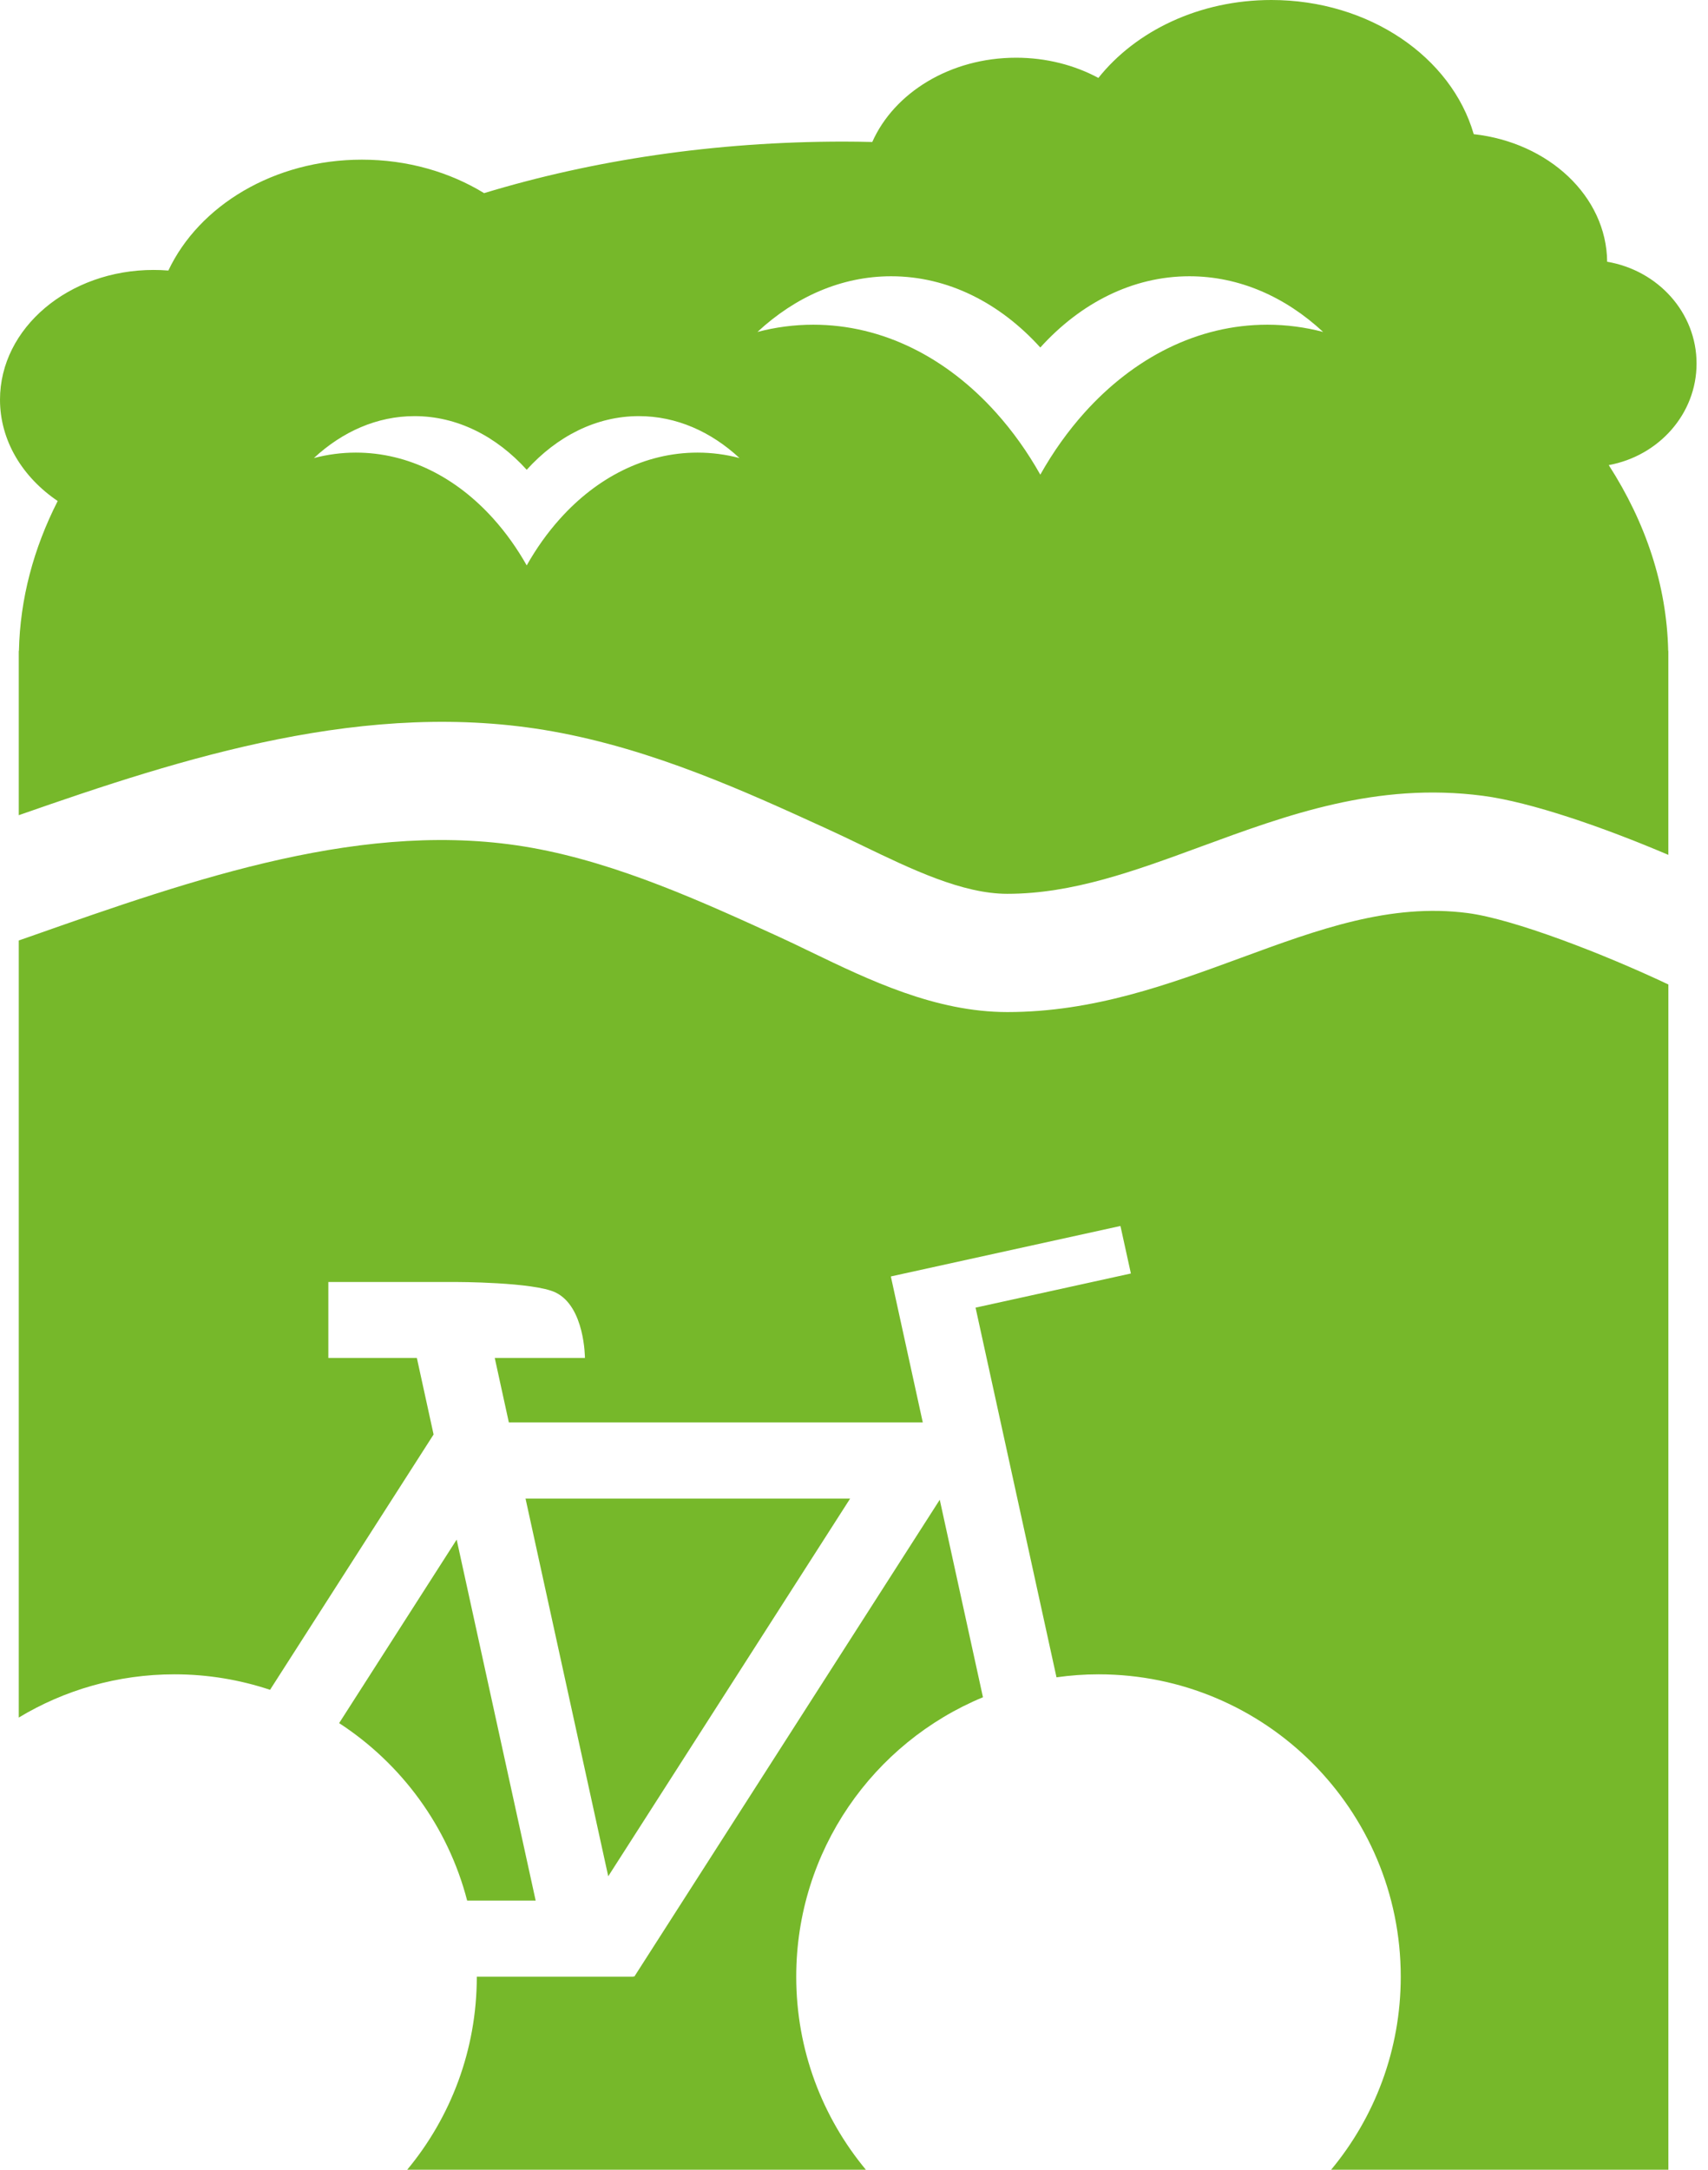 <svg width="63" height="80" viewBox="0 0 63 80" fill="none" xmlns="http://www.w3.org/2000/svg">
<path d="M59.339 17.149C61.184 16.81 62.578 15.264 62.578 13.404C62.578 11.526 61.155 9.968 59.28 9.651C59.258 7.238 57.122 5.252 54.359 4.947C53.538 2.108 50.508 0 46.894 0C44.236 0 41.894 1.141 40.514 2.873C39.636 2.402 38.596 2.128 37.479 2.128C35.05 2.128 32.979 3.42 32.174 5.235C31.823 5.227 31.469 5.221 31.115 5.221C26.361 5.221 21.864 5.904 17.856 7.121C16.59 6.346 15.033 5.887 13.349 5.887C10.11 5.887 7.341 7.58 6.21 9.975C6.03 9.96 5.848 9.953 5.663 9.953C2.536 9.953 0 12.095 0 14.736C0 16.249 0.832 17.596 2.128 18.473C1.239 20.22 0.74 22.075 0.698 23.999H0.692V30.057C6.764 27.934 13.551 25.742 20.39 26.968C24.105 27.634 27.504 29.187 30.501 30.558C30.933 30.754 31.374 30.967 31.802 31.174C33.618 32.05 35.496 32.956 37.155 32.956C39.56 32.956 41.856 32.112 44.286 31.219C47.48 30.045 50.783 28.829 54.699 29.342C56.48 29.576 59.153 30.505 61.537 31.52V23.999H61.532C61.479 21.58 60.705 19.27 59.339 17.149ZM25.729 16.688C23.79 16.688 22.017 17.609 20.653 19.13C20.195 19.64 19.784 20.215 19.428 20.847C19.071 20.215 18.66 19.64 18.202 19.13C16.838 17.609 15.065 16.688 13.126 16.688C12.596 16.688 12.079 16.758 11.578 16.889C12.625 15.918 13.905 15.343 15.29 15.343C16.868 15.343 18.312 16.089 19.428 17.321C20.544 16.089 21.987 15.343 23.566 15.343C24.95 15.343 26.23 15.918 27.277 16.889C26.777 16.758 26.259 16.688 25.729 16.688ZM46.746 11.972C44.169 11.972 41.814 13.197 39.999 15.218C39.392 15.895 38.845 16.66 38.372 17.501C37.898 16.66 37.351 15.895 36.743 15.218C34.929 13.197 32.574 11.972 29.996 11.972C29.292 11.972 28.604 12.065 27.939 12.239C29.33 10.948 31.032 10.186 32.872 10.186C34.969 10.186 36.889 11.176 38.372 12.813C39.854 11.176 41.774 10.186 43.871 10.186C45.711 10.186 47.413 10.948 48.804 12.239C48.139 12.065 47.451 11.972 46.746 11.972Z" fill="#76B82A"/>
<path d="M31.358 55.253H19.384L22.435 69.18L31.358 55.253Z" fill="#76B82A"/>
<path d="M23.395 72.883L23.362 72.861V72.883H17.587C17.587 75.589 16.623 78.069 15.02 80H31.938C30.334 78.069 29.369 75.589 29.369 72.883C29.369 68.235 32.214 64.253 36.257 62.579L34.663 55.297L23.395 72.883Z" fill="#76B82A"/>
<path d="M19.758 70.076L16.844 56.767L12.509 63.533C14.809 65.029 16.524 67.349 17.231 70.076L19.758 70.076Z" fill="#76B82A"/>
<path d="M45.782 35.313C43.103 36.297 40.332 37.316 37.156 37.316C34.505 37.316 32.067 36.14 29.917 35.103C29.491 34.897 29.089 34.703 28.699 34.525C25.934 33.262 22.801 31.83 19.625 31.261C13.524 30.167 7.207 32.387 1.1 34.534C0.963 34.583 0.829 34.629 0.692 34.676V63.328C2.37 62.316 4.336 61.734 6.439 61.734C7.67 61.734 8.853 61.937 9.961 62.305L15.993 52.891L15.376 50.069H12.111V47.268H16.808C16.808 47.268 19.687 47.268 20.489 47.654C21.576 48.177 21.575 50.069 21.575 50.069H18.249L18.769 52.446H34.037L32.863 47.082L32.866 47.081L32.863 47.063L41.328 45.203L41.713 46.955L35.984 48.214L38.969 61.844C39.475 61.773 39.992 61.734 40.518 61.734C46.676 61.734 51.667 66.726 51.667 72.883C51.667 75.589 50.703 78.069 49.099 80H61.538V36.299C59.145 35.167 55.833 33.888 54.137 33.666C51.278 33.292 48.608 34.274 45.782 35.313Z" fill="#76B82A"/>
</svg>

